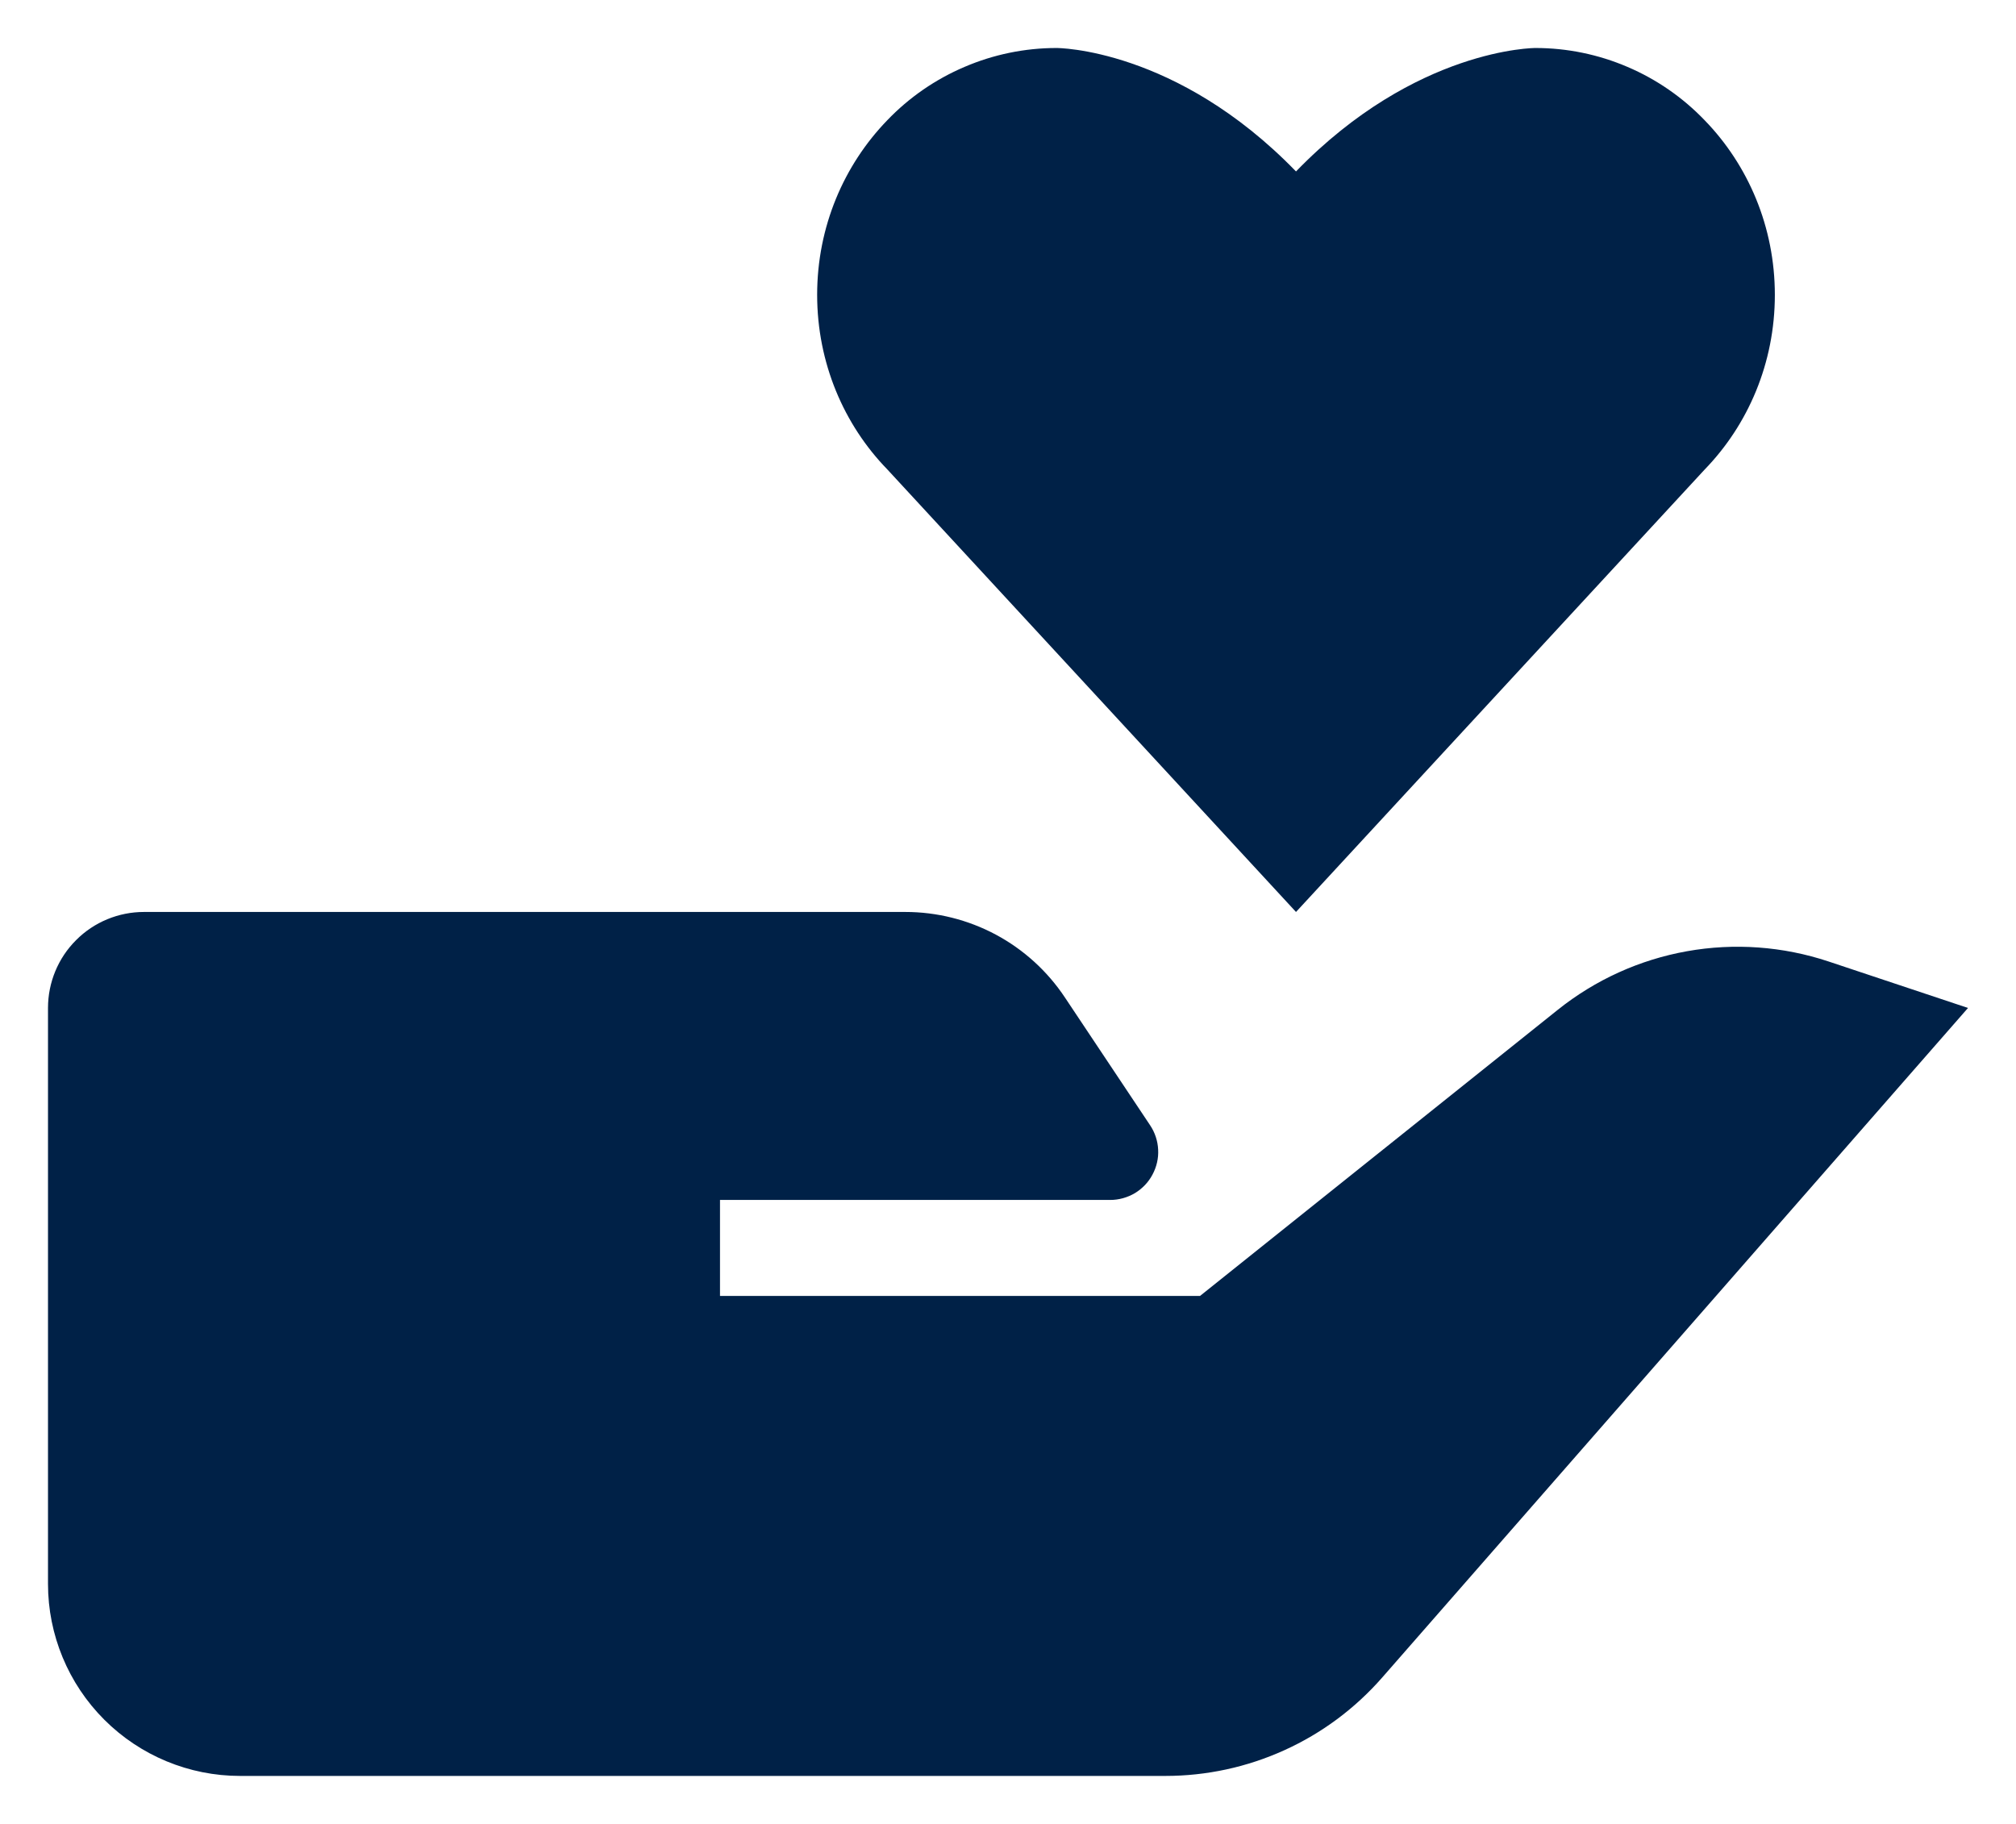 <?xml version="1.0" encoding="UTF-8"?>
<svg xmlns="http://www.w3.org/2000/svg" width="21" height="19" viewBox="0 0 21 19" fill="none">
  <path d="M16.226 10.52L12.5 13.5H7.5V12.5H11.565C11.655 12.5 11.744 12.475 11.822 12.429C11.899 12.382 11.963 12.316 12.005 12.236C12.048 12.156 12.069 12.066 12.064 11.976C12.06 11.886 12.031 11.798 11.981 11.723L11.093 10.391C10.911 10.117 10.664 9.892 10.373 9.736C10.083 9.581 9.759 9.5 9.43 9.5H1.5C1.235 9.5 0.98 9.605 0.793 9.793C0.605 9.98 0.5 10.235 0.5 10.5V16.5C0.5 17.03 0.711 17.539 1.086 17.914C1.461 18.289 1.97 18.5 2.5 18.5H12.139C12.567 18.5 12.989 18.409 13.379 18.232C13.768 18.056 14.115 17.798 14.397 17.476L20.5 10.5L19.048 10.016C18.573 9.858 18.066 9.821 17.573 9.909C17.08 9.997 16.617 10.207 16.226 10.52ZM17.758 4.89C18.209 4.425 18.488 3.782 18.488 3.072C18.488 2.362 18.209 1.719 17.758 1.254C17.53 1.016 17.256 0.826 16.953 0.697C16.65 0.567 16.324 0.5 15.994 0.5C15.994 0.5 14.75 0.497 13.5 1.786C12.25 0.497 11.006 0.5 11.006 0.5C10.676 0.5 10.35 0.567 10.047 0.697C9.744 0.826 9.47 1.015 9.242 1.253C8.791 1.719 8.512 2.361 8.512 3.071C8.512 3.781 8.791 4.425 9.242 4.889L13.5 9.5L17.758 4.89Z" fill="#002147"></path>
</svg>
